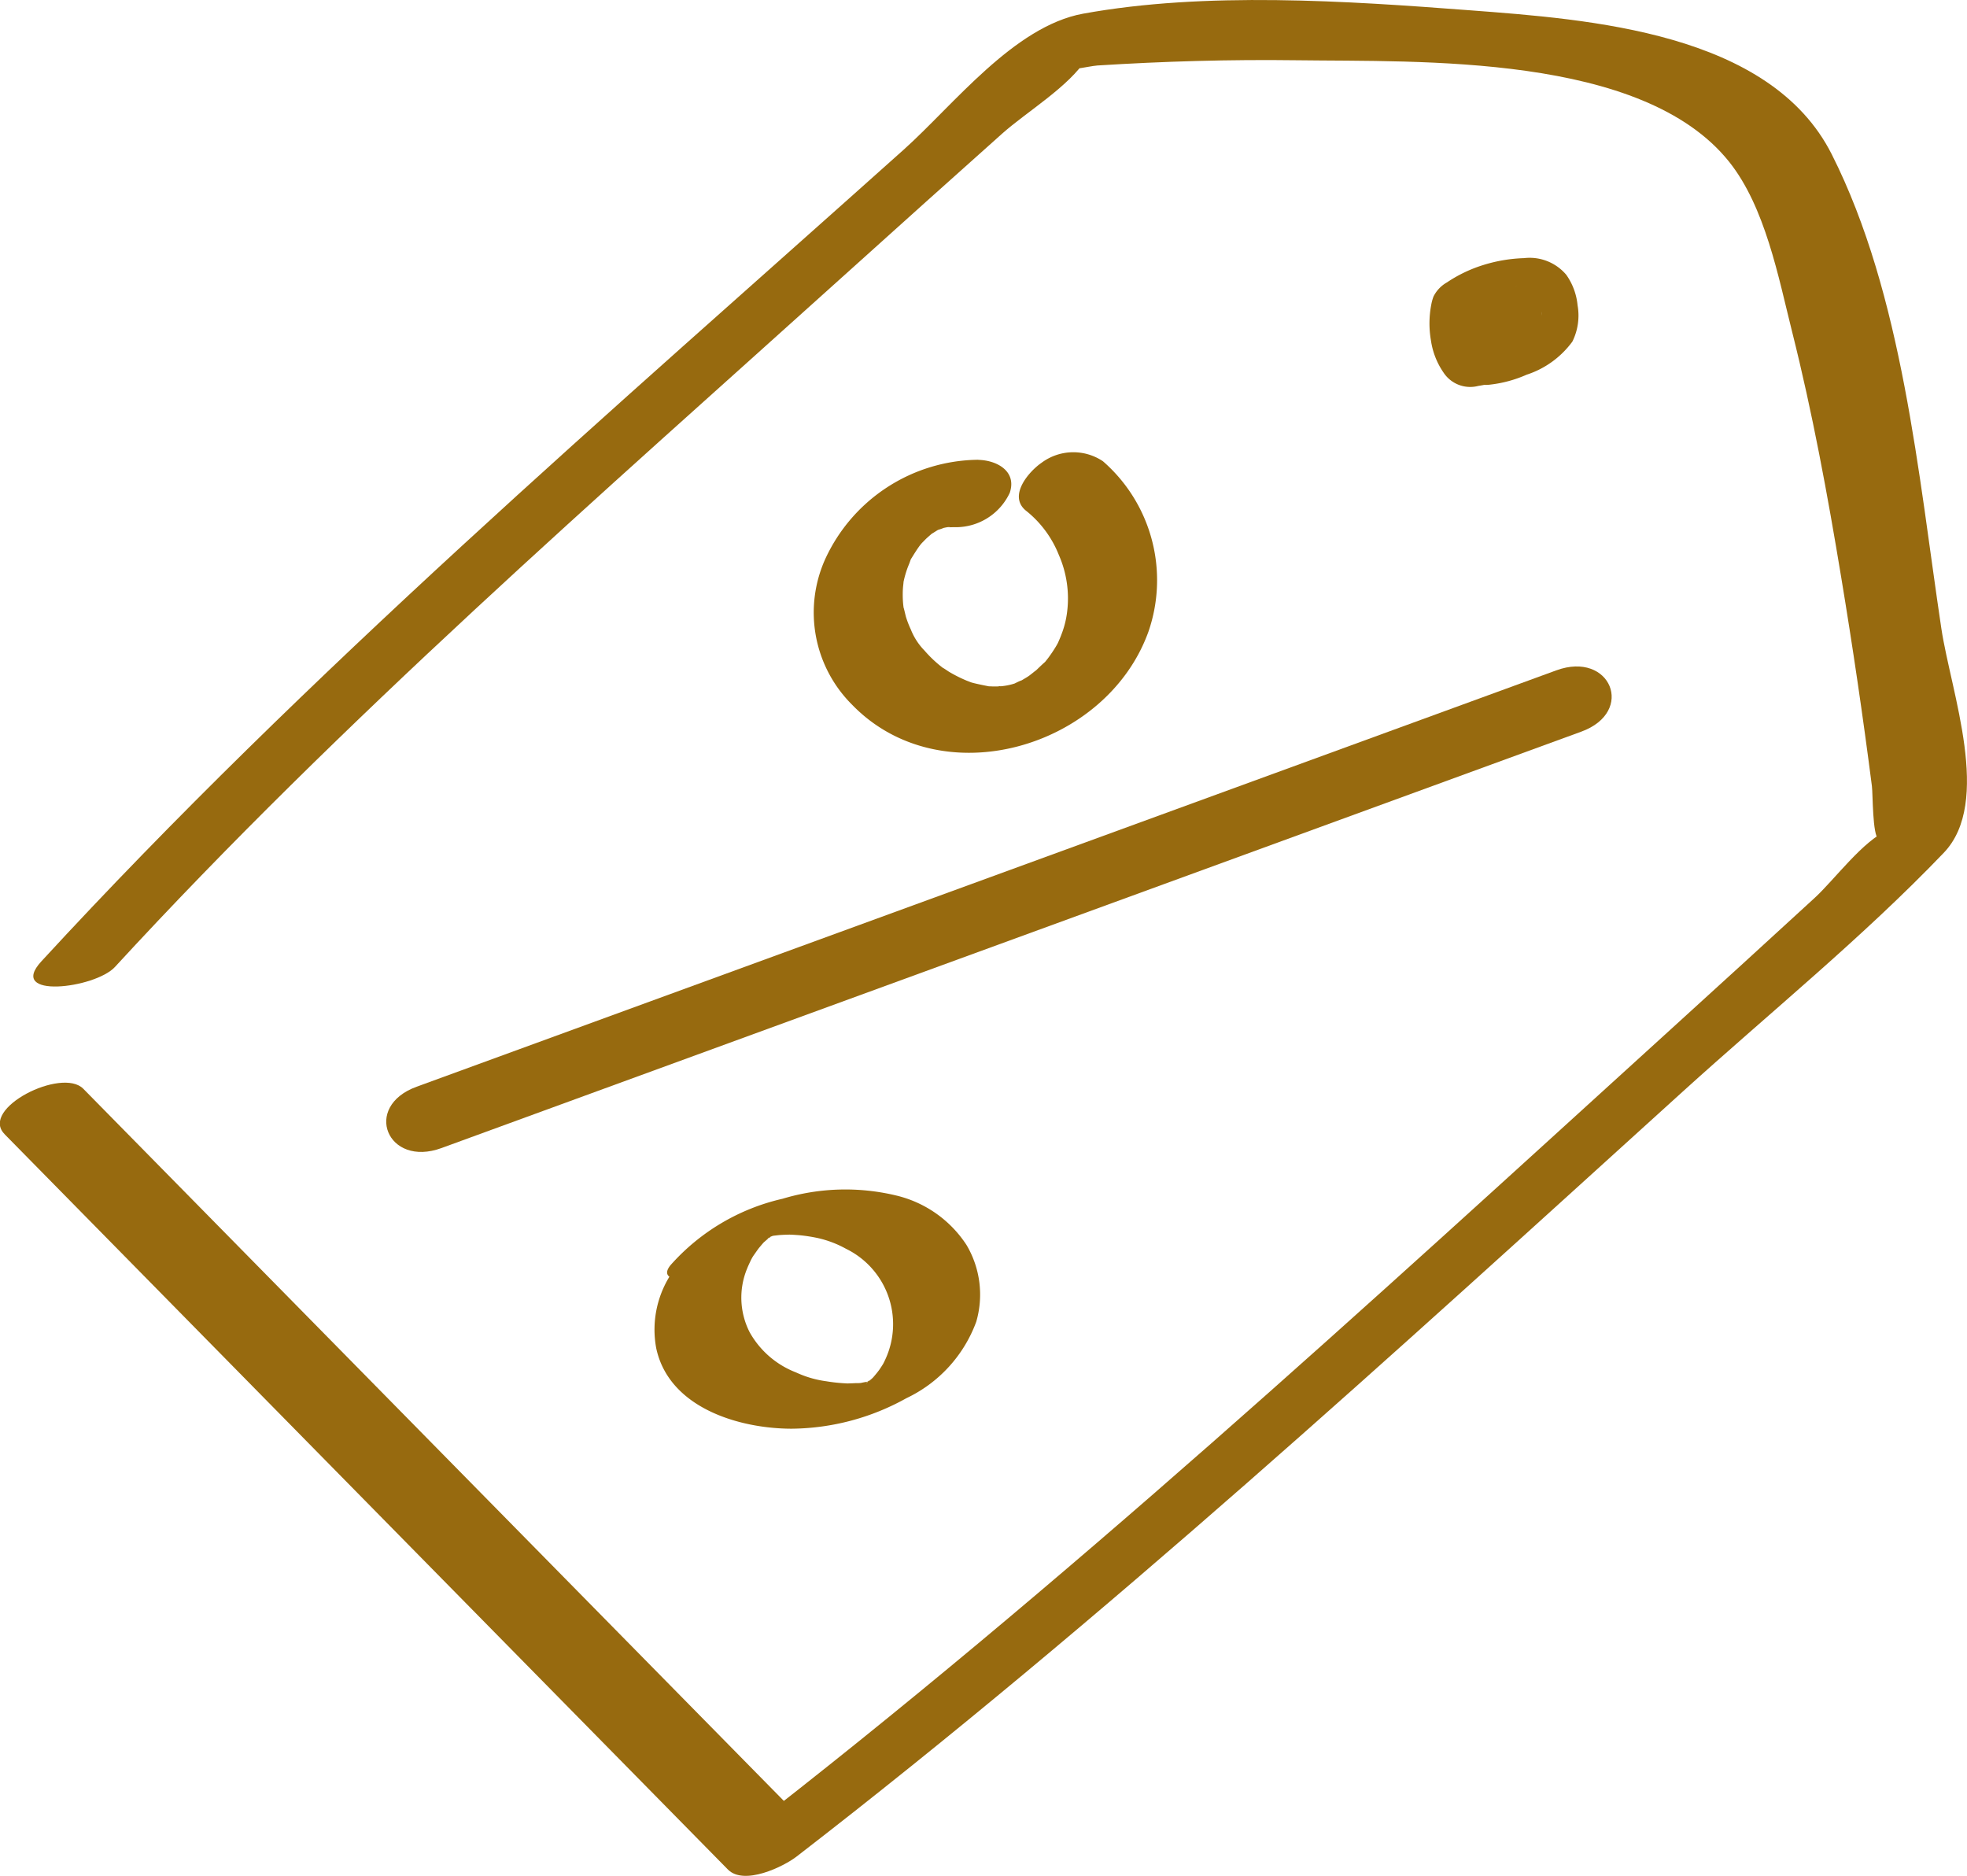 <svg xmlns="http://www.w3.org/2000/svg" width="80.912" height="77.151" viewBox="0 0 80.912 77.151"><g transform="translate(-831.37 -631.408)"><path d="M172.454,138.785Q187.327,153.9,202.2,169.02c.663.676,2.289-.115,2.83-.533,12.686-9.795,24.57-20.691,36.437-31.449,3.57-3.237,7.416-6.351,10.75-9.833,2-2.087.295-6.6-.1-9.224-.948-6.32-1.59-13.718-4.507-19.5-2.535-5.032-9.972-5.554-14.9-5.928-5.052-.384-10.868-.776-15.9.141-2.845.52-5.339,3.769-7.377,5.593-12.051,10.786-24.509,21.472-35.472,33.384-1.434,1.559,2.21,1.117,3.027.23,9.377-10.194,19.951-19.385,30.227-28.652q3.131-2.823,6.276-5.629c1-.891,2.755-1.936,3.465-3.083.635-1.029-.965.6-1.321.415.341.174,1.39-.1,1.767-.128,2.727-.172,5.457-.251,8.189-.215,5.081.069,14.225-.289,17.795,4.174,1.488,1.862,2.031,4.758,2.594,7,.835,3.321,1.457,6.7,2.015,10.077q.711,4.287,1.265,8.6c.043.33.018,2.008.274,2.2.154.118,1-.635.412-.4-1.037.42-2.225,2.054-3.04,2.8q-2.95,2.708-5.913,5.4c-12.5,11.365-25.008,22.888-38.386,33.218q1.414-.265,2.827-.533-14.873-15.119-29.748-30.235c-.878-.894-4.274.812-3.239,1.864" transform="translate(659.11 539.277)" fill="#976a0f"/><path d="M196.746,98.593a2.265,2.265,0,0,0-.448,1.583,1.316,1.316,0,0,0,.684,1.237,1.735,1.735,0,0,0,.743.067,5.152,5.152,0,0,0,1.493-.407A3.786,3.786,0,0,0,201.1,99.71a2.417,2.417,0,0,0,.213-1.493,2.6,2.6,0,0,0-.464-1.252,1.972,1.972,0,0,0-1.741-.686,6.25,6.25,0,0,0-1.654.277,5.705,5.705,0,0,0-1.513.72,1.369,1.369,0,0,0-.553.579,1.859,1.859,0,0,0-.092.33,4.08,4.08,0,0,0-.015,1.475,3.1,3.1,0,0,0,.512,1.316,1.314,1.314,0,0,0,1.437.558,5.757,5.757,0,0,0,1.319-.364,4.715,4.715,0,0,0,1.2-.658c.118-.1.492-.374.376-.568s-.481-.172-.666-.143c-.2.031.307.018.2,0-.028-.008-.061-.005-.09-.01l.228.046a.848.848,0,0,1-.389-.215l.118.108a3.175,3.175,0,0,1-.735-2.366c0,.051-.008.105-.01.159a2.917,2.917,0,0,1,.172-.85q-1.244.684-2.492,1.362c-.632.11-.01.008.161-.005s-.161.005-.169.005c.041.005.087,0,.128,0a1.607,1.607,0,0,1,.271.036c-.074-.018-.151-.033-.228-.049a1.447,1.447,0,0,1,.612.31l-.118-.108a2.564,2.564,0,0,1,.658,1.959c0-.054.005-.1.01-.159a1.75,1.75,0,0,1-.251.853l.131-.192c-.02.031-.051.059-.072.09-.051.092.261-.22.131-.115l1.508-.745.732-.169c.356-.041.3,0,.179-.02.077.018.151.033.228.049a.654.654,0,0,1-.269-.143c.041.036.079.072.12.11a1.628,1.628,0,0,1-.369-1.252c0,.054-.008.108-.01.159a1.9,1.9,0,0,1,.264-.927l-.131.195a.516.516,0,0,1,.046-.059c.118-.151.236-.335.021-.461a1.7,1.7,0,0,0-.94.031,5.95,5.95,0,0,0-1.39.507,2.936,2.936,0,0,0-.971.663" transform="translate(694.95 545.746)" fill="#976a0f"/><path d="M192.108,99.706a7,7,0,0,0-6.3,4.092,5.348,5.348,0,0,0,1.1,5.974c3.675,3.8,10.481,1.787,12.2-3a6.484,6.484,0,0,0-1.874-7.006,2.188,2.188,0,0,0-2.525.064c-.517.356-1.38,1.347-.653,1.959a4.395,4.395,0,0,1,1.367,1.836,4.45,4.45,0,0,1,.338,2.343,3.805,3.805,0,0,1-.236.93c-.041.113-.09.223-.138.333-.021.046-.141.251-.015.033a5.5,5.5,0,0,1-.353.545c-.056.079-.118.154-.177.228-.154.2.187-.169,0-.005-.161.141-.318.3-.474.446.289-.269-.09.061-.207.136-.082.054-.164.1-.248.151-.343.207.348-.125-.059.026-.141.051-.63.315-.189.095a2.433,2.433,0,0,1-.563.128c-.1.02-.318,0,.049,0-.095,0-.187.013-.282.015s-.187,0-.279-.005c-.435-.008.307.069-.12-.015-.184-.036-.366-.074-.548-.118-.049-.01-.279-.084-.026,0-.09-.031-.177-.067-.264-.1-.172-.072-.341-.151-.507-.241-.082-.044-.164-.09-.243-.138,0,0-.358-.243-.169-.1a5.1,5.1,0,0,1-.817-.758,2.6,2.6,0,0,1-.563-.868,4.022,4.022,0,0,1-.2-.515c-.015-.044-.118-.51-.092-.338a3.942,3.942,0,0,1-.041-.625c0-.095.005-.187.013-.279.008-.072.036-.312.005-.125a4.072,4.072,0,0,1,.187-.671c.033-.087.072-.172.1-.259.149-.384-.149.2.072-.146.11-.179.22-.356.348-.525.033-.041.23-.261.082-.1s.113-.108.143-.138c.085-.082.174-.154.261-.233.164-.146-.284.182.01,0,.079-.046.159-.1.236-.146.374-.236-.382.133.036-.01a1.338,1.338,0,0,0,.256-.1l-.23.072q.134-.035.269-.061c.113-.028.3,0-.064,0,.138,0,.277-.01.417-.008a2.451,2.451,0,0,0,2.261-1.414c.3-.891-.533-1.339-1.293-1.355" transform="translate(679.504 550.612)" fill="#976a0f"/><path d="M180.739,122.643l46.885-17.126c2.243-.819,1.2-3.334-1.024-2.522q-23.442,8.566-46.885,17.126c-2.243.819-1.2,3.337,1.024,2.522" transform="translate(668.792 555.983)" fill="#976a0f"/><path d="M187.747,111.755a8.106,8.106,0,0,0-4.177,2.807,4.172,4.172,0,0,0-.722,3.2c.517,2.451,3.388,3.314,5.567,3.319a9.854,9.854,0,0,0,4.725-1.255,5.625,5.625,0,0,0,2.873-3.142,4,4,0,0,0-.4-3.16,4.769,4.769,0,0,0-2.878-2.031,8.951,8.951,0,0,0-4.691.131,8.756,8.756,0,0,0-4.612,2.737c-.52.658.607.63.968.553a4.172,4.172,0,0,0,2.348-1.2c.064-.082.143-.156.2-.241.074-.11-.061.061-.072.072.046-.038.09-.085.133-.123s.341-.274.128-.113.141-.084.189-.118c.149-.105-.21.118-.195.113a.468.468,0,0,0,.128-.067c.036-.044.323-.154-.015,0-.292.133-.118.051-.054.026a.976.976,0,0,1,.184-.072c.041,0-.456.138-.248.087.09-.023.507-.141.21-.072s.09-.018.169-.033c.059-.01.453-.074.2-.038s.159-.013.207-.018c.138-.01.274-.015.41-.018.1,0,.3.018.085,0,.118.01.236.015.356.026a6.68,6.68,0,0,1,.748.118,4.355,4.355,0,0,1,1.145.438,3.448,3.448,0,0,1,1.629,4.525c-.026.059-.054.115-.082.172,0,0-.074.138-.031.061s-.038.056-.038.056c-.036.054-.072.11-.107.161-.069.095-.141.182-.215.269-.033.038-.067.077-.1.113.12-.128.074-.072-.026.013-.041.033-.079.067-.118.1-.179.154.023-.079.077-.056a1.426,1.426,0,0,0-.238.154c.318-.253.277-.156.149-.092-.064.033-.233.11.056-.02.476-.218-.464.164.021-.008.366-.131-.074,0-.136.033.023-.013.443-.095.156-.041l-.146.031c-.051.01-.1.018-.149.028-.233.046.09,0,.095-.01a1.577,1.577,0,0,1-.4.036c-.1.008-.2.008-.307.013-.236.008-.028,0,.018,0-.051,0-.1,0-.154-.005a6.955,6.955,0,0,1-.763-.084,4.3,4.3,0,0,1-1.247-.364,3.714,3.714,0,0,1-1.905-1.649,3.127,3.127,0,0,1-.1-2.638c.046-.115.1-.225.151-.335.01-.02.1-.187.051-.1-.043.072.051-.079.061-.092.072-.1.143-.207.22-.307l.123-.146c.02-.023.164-.184.049-.061s0,0,.023-.02c.061-.054.126-.108.184-.161l.115-.095c.018.036-.284.189-.038.033.335-.21-.3.179.041-.026.177-.105-.248.108-.228.1.118-.041.5-.192-.085.015a5.933,5.933,0,0,0,1.347-.617c.2-.133.612-.412.674-.686.154-.676-1.329-.3-1.539-.225" transform="translate(675.514 569.088)" fill="#976a0f"/></g></svg>